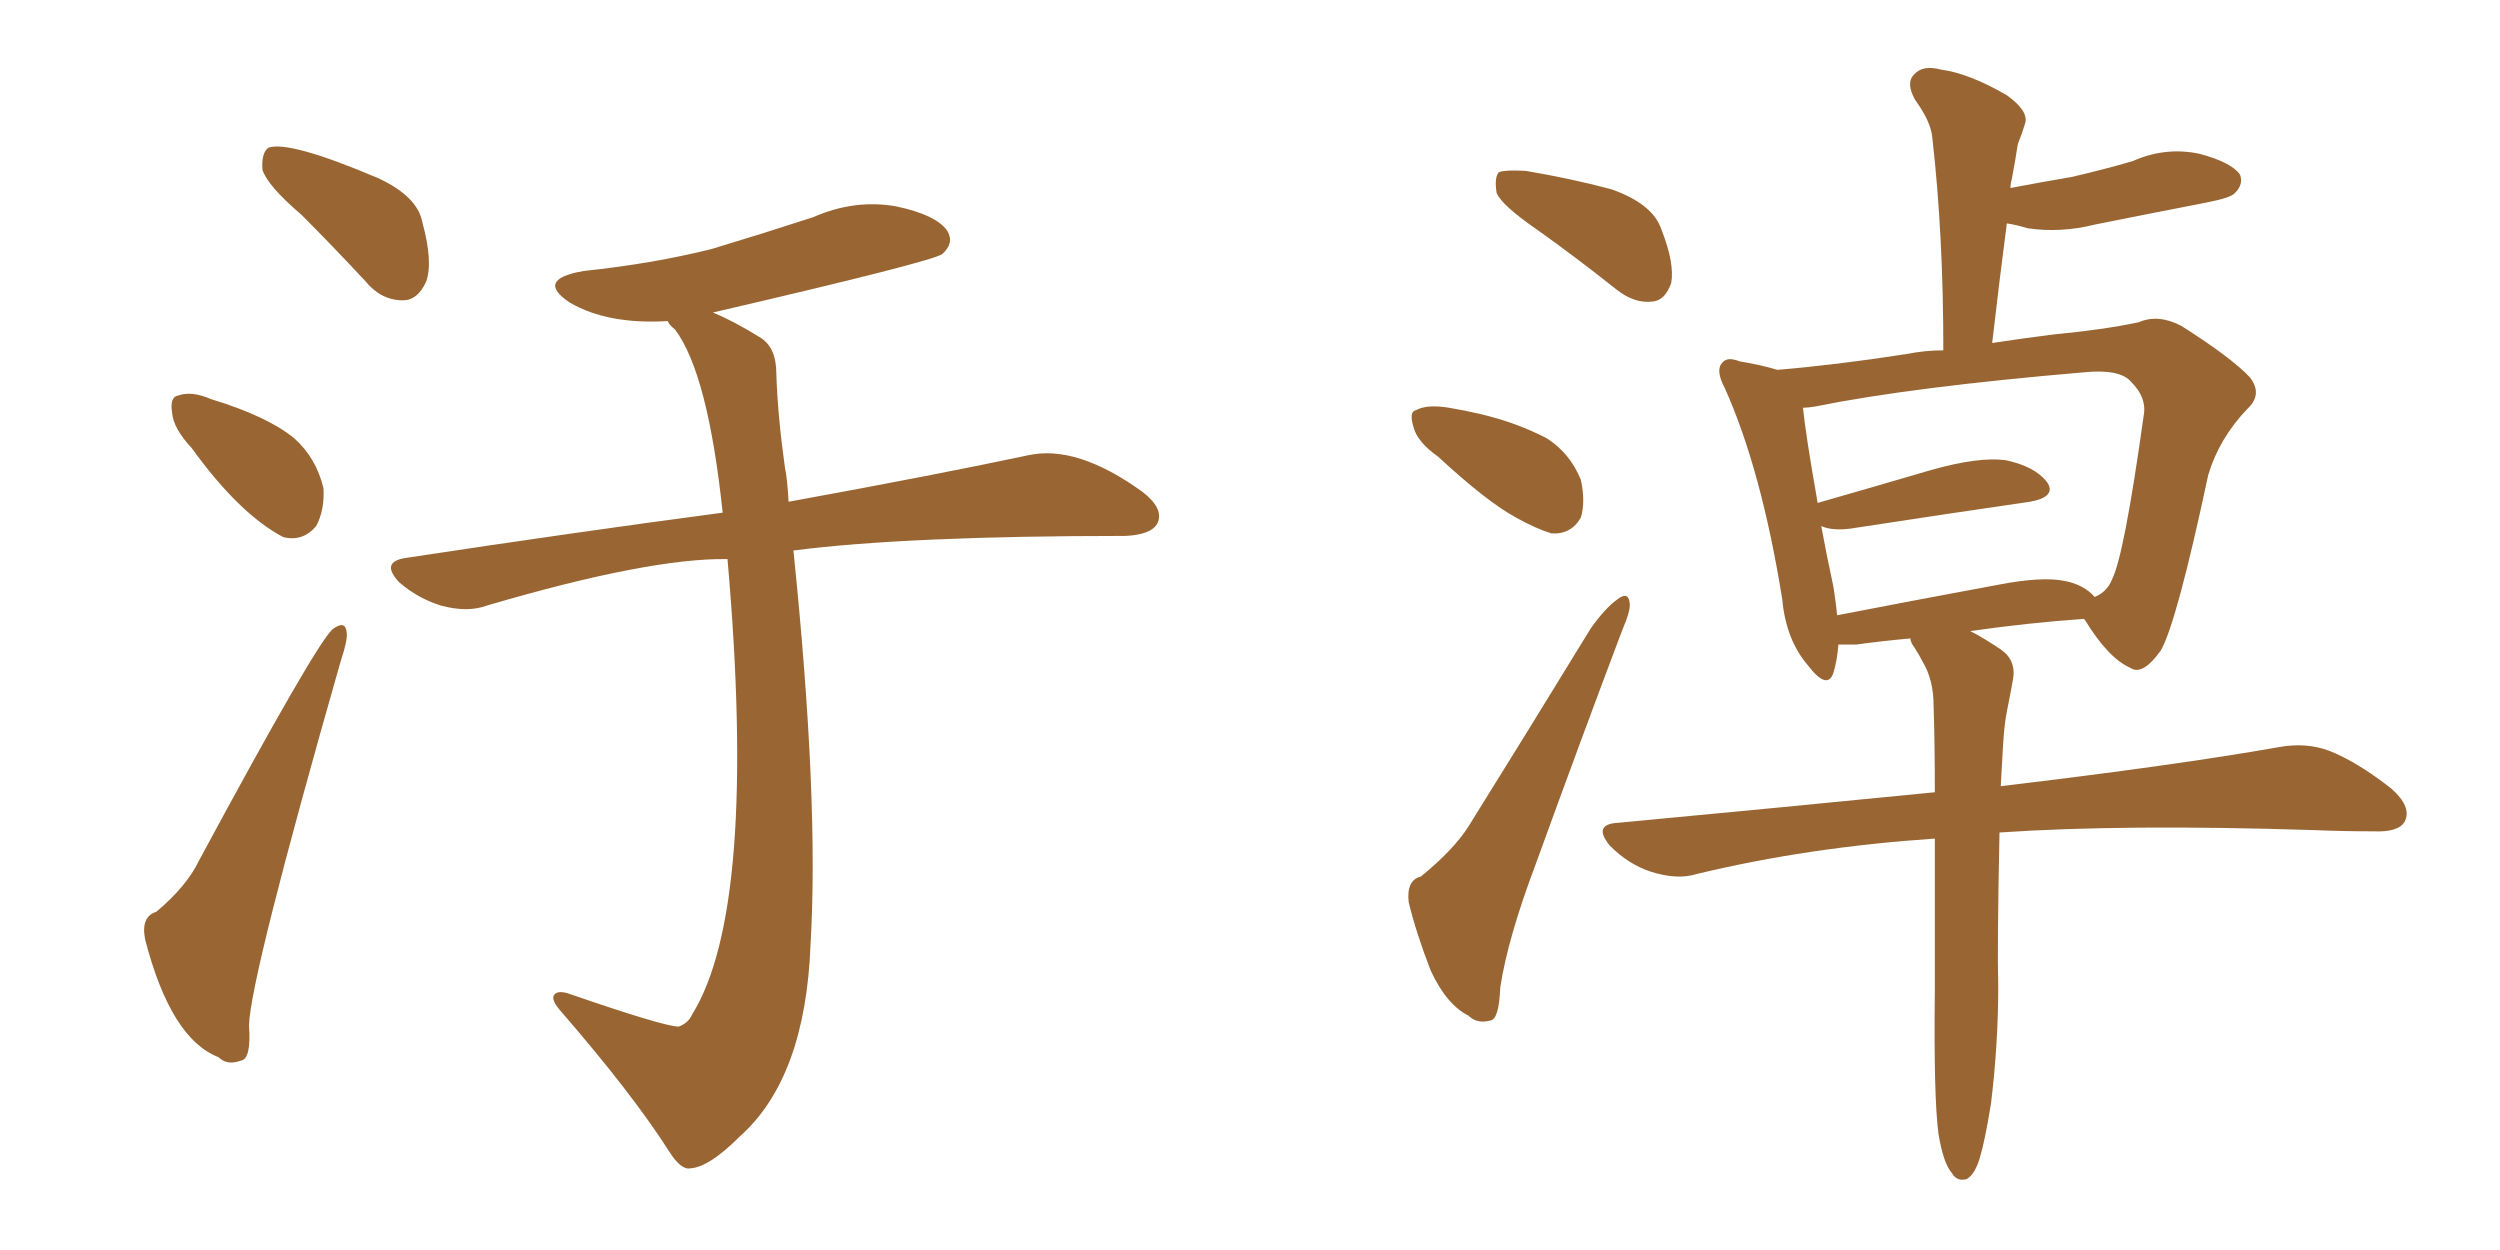 <svg xmlns="http://www.w3.org/2000/svg" xmlns:xlink="http://www.w3.org/1999/xlink" width="300" height="150"><path fill="#996633" padding="10" d="M36.18 25.78L36.18 25.78Q32.08 22.27 31.49 20.36L31.49 20.36Q31.35 18.31 32.23 17.72L32.23 17.72Q34.72 16.85 45.41 21.39L45.41 21.39Q50.10 23.58 50.68 26.66L50.68 26.66Q52.00 31.49 51.12 33.84L51.12 33.84Q50.10 36.04 48.34 36.04L48.34 36.04Q45.70 36.04 43.80 33.69L43.80 33.69Q39.84 29.44 36.18 25.78ZM23.00 53.76L23.00 53.76Q20.80 51.42 20.65 49.51L20.65 49.51Q20.36 47.61 21.39 47.46L21.39 47.46Q23.00 46.88 25.34 47.90L25.34 47.90Q32.08 49.95 35.30 52.59L35.30 52.59Q37.94 54.93 38.82 58.59L38.82 58.59Q38.96 61.23 37.94 63.13L37.94 63.13Q36.33 65.04 33.98 64.45L33.98 64.45Q28.71 61.67 23.00 53.76ZM18.75 109.42L18.75 109.42Q22.41 106.35 23.88 103.27L23.88 103.27Q38.09 76.90 39.99 75.44L39.99 75.44Q41.46 74.41 41.60 75.88L41.60 75.88Q41.75 76.76 40.87 79.39L40.87 79.39Q30.03 117.33 29.88 123.05L29.88 123.05Q30.18 127.15 28.86 127.29L28.86 127.29Q27.25 127.88 26.22 126.86L26.22 126.86Q20.51 124.66 17.43 112.79L17.43 112.79Q16.85 110.01 18.75 109.42ZM87.30 67.09L87.30 67.09L87.30 67.09Q77.93 66.94 58.45 72.66L58.45 72.66Q56.10 73.54 52.88 72.66L52.88 72.66Q50.10 71.78 47.90 69.87L47.90 69.87Q45.56 67.38 48.78 66.94L48.78 66.94Q68.99 63.87 86.72 61.52L86.72 61.52Q84.96 44.82 81.01 39.55L81.01 39.55Q80.27 38.96 80.13 38.53L80.13 38.53Q72.95 38.96 68.41 36.33L68.41 36.33Q64.16 33.54 70.02 32.52L70.02 32.52Q78.37 31.64 85.40 29.88L85.40 29.88Q91.70 27.98 97.56 26.07L97.56 26.07Q102.54 23.88 107.52 24.76L107.52 24.76Q112.35 25.78 113.67 27.69L113.67 27.69Q114.55 29.15 113.09 30.47L113.09 30.47Q112.06 31.35 85.55 37.50L85.55 37.50Q88.04 38.53 91.11 40.43L91.11 40.43Q93.16 41.60 93.16 44.82L93.16 44.82Q93.31 49.80 94.19 56.10L94.19 56.10Q94.48 57.42 94.63 60.21L94.63 60.21Q112.35 56.98 123.34 54.64L123.34 54.64Q129.20 53.32 137.11 59.03L137.11 59.03Q139.75 61.08 138.87 62.84L138.87 62.84Q138.13 64.16 135.06 64.31L135.06 64.31Q108.84 64.31 95.21 66.06L95.21 66.06Q98.29 95.95 97.27 113.23L97.27 113.23Q96.68 129.35 88.77 136.38L88.77 136.38Q85.11 140.04 82.91 140.19L82.91 140.19Q81.74 140.48 80.27 138.13L80.27 138.13Q75.88 131.25 67.38 121.44L67.38 121.44Q66.06 119.97 66.50 119.38L66.50 119.38Q66.94 118.80 68.26 119.24L68.26 119.24Q79.69 123.19 81.45 123.19L81.45 123.19Q82.62 122.75 83.06 121.73L83.06 121.73Q90.97 108.98 87.30 67.09ZM184.42 27.54L184.42 27.54Q180.18 24.61 179.59 23.14L179.59 23.14Q179.30 21.24 179.88 20.65L179.88 20.65Q180.76 20.36 183.11 20.51L183.11 20.51Q188.38 21.39 193.36 22.71L193.36 22.71Q198.34 24.46 199.37 27.54L199.37 27.54Q200.98 31.64 200.54 33.98L200.54 33.98Q199.80 36.04 198.34 36.18L198.34 36.18Q196.14 36.47 193.95 34.72L193.95 34.72Q188.96 30.76 184.42 27.54ZM172.56 54.79L172.56 54.79Q170.07 53.03 169.63 51.27L169.63 51.27Q169.04 49.37 169.92 49.22L169.92 49.22Q171.24 48.49 173.88 48.93L173.88 48.93Q175.63 49.22 177.54 49.66L177.54 49.66Q181.93 50.68 185.60 52.59L185.60 52.59Q188.38 54.35 189.70 57.57L189.70 57.57Q190.28 60.21 189.70 62.11L189.70 62.11Q188.53 64.16 186.18 64.01L186.18 64.01Q184.28 63.43 181.93 62.11L181.93 62.11Q178.42 60.21 172.56 54.79ZM170.51 105.18L170.51 105.18Q174.46 101.95 176.22 99.17L176.22 99.17Q183.25 87.89 190.87 75.44L190.87 75.44Q192.63 72.95 194.09 71.92L194.09 71.92Q195.41 70.90 195.56 72.36L195.56 72.36Q195.70 73.24 194.68 75.59L194.68 75.59Q189.70 88.77 184.28 103.71L184.28 103.71Q180.91 112.65 180.03 118.51L180.03 118.51Q179.88 122.31 178.86 122.46L178.86 122.46Q177.25 122.90 176.22 121.88L176.22 121.88Q173.58 120.56 171.68 116.46L171.68 116.46Q169.92 111.91 169.04 108.25L169.04 108.25Q168.75 105.62 170.51 105.18ZM238.92 132.42L238.92 132.42Q238.18 136.96 237.60 138.87L237.60 138.87Q237.01 140.92 235.99 141.50L235.99 141.50Q234.81 141.80 234.23 140.77L234.23 140.77Q233.20 139.60 232.62 136.08L232.62 136.08Q232.03 131.69 232.18 118.80L232.18 118.80Q232.18 108.69 232.18 100.63L232.18 100.63Q216.94 101.66 203.61 104.88L203.61 104.88Q201.27 105.62 198.05 104.59L198.05 104.59Q195.41 103.71 193.21 101.51L193.21 101.51Q191.02 98.88 194.24 98.73L194.24 98.73Q214.45 96.83 232.18 95.07L232.18 95.07Q232.18 89.21 232.03 84.67L232.03 84.67Q232.03 81.59 230.71 79.39L230.71 79.39Q230.27 78.52 229.69 77.64L229.69 77.64Q229.25 77.05 229.25 76.61L229.25 76.61Q226.03 76.90 222.80 77.34L222.80 77.34Q221.48 77.34 220.61 77.34L220.61 77.34Q220.46 79.25 220.02 80.71L220.02 80.71Q219.29 82.91 216.94 79.83L216.94 79.83Q214.31 76.76 213.87 71.92L213.87 71.92Q211.38 56.40 206.98 46.58L206.98 46.58Q205.81 44.38 206.69 43.51L206.69 43.51Q207.28 42.77 208.74 43.36L208.74 43.36Q211.38 43.80 213.28 44.38L213.28 44.38Q220.31 43.80 228.81 42.48L228.81 42.48Q231.01 42.04 233.20 42.04L233.20 42.04Q233.20 28.13 231.88 16.55L231.88 16.55Q231.74 14.65 229.83 12.01L229.83 12.01Q228.66 9.96 229.69 8.94L229.69 8.94Q230.71 7.76 232.91 8.35L232.91 8.35Q236.28 8.79 240.82 11.43L240.82 11.43Q243.46 13.33 243.02 14.79L243.02 14.79Q242.72 15.82 242.14 17.29L242.14 17.29Q241.85 19.19 241.41 21.53L241.41 21.53Q241.26 21.97 241.26 22.56L241.26 22.56Q245.07 21.83 248.58 21.24L248.58 21.24Q252.39 20.36 255.91 19.34L255.91 19.34Q259.86 17.58 263.96 18.46L263.96 18.46Q267.77 19.48 268.80 20.95L268.80 20.95Q269.24 22.12 268.21 23.14L268.21 23.14Q267.77 23.73 264.70 24.32L264.70 24.32Q257.96 25.63 251.37 26.95L251.37 26.95Q247.27 27.98 243.31 27.39L243.31 27.39Q241.85 26.95 240.82 26.81L240.82 26.81Q239.94 33.54 239.06 41.16L239.06 41.16Q242.87 40.58 246.39 40.14L246.39 40.14Q252.54 39.55 256.64 38.67L256.64 38.67Q258.98 37.65 261.77 39.11L261.77 39.11Q267.77 42.92 269.97 45.26L269.97 45.26Q271.58 47.31 269.68 49.07L269.68 49.07Q266.31 52.59 264.99 56.98L264.99 56.98L264.99 56.98Q261.18 74.85 259.28 78.08L259.28 78.08Q257.08 81.15 255.62 80.13L255.62 80.13Q252.98 78.96 250.20 74.41L250.20 74.41Q250.05 74.27 250.05 74.27L250.05 74.27Q243.60 74.71 236.43 75.73L236.43 75.73Q237.89 76.46 240.09 77.93L240.09 77.93Q241.99 79.25 241.55 81.59L241.55 81.59Q241.26 83.20 240.82 85.40L240.82 85.40Q240.53 86.87 240.38 89.21L240.38 89.21Q240.23 91.99 240.09 94.34L240.09 94.34Q261.04 91.85 273.49 89.65L273.49 89.65Q276.71 89.06 279.49 90.09L279.49 90.09Q282.86 91.41 286.96 94.63L286.96 94.63Q289.45 96.83 288.57 98.58L288.57 98.58Q287.84 99.90 284.77 99.76L284.77 99.76Q281.25 99.76 277.59 99.61L277.59 99.61Q254.88 98.88 239.94 99.90L239.94 99.90Q239.65 113.82 239.79 118.36L239.79 118.36Q239.79 125.24 238.92 132.42ZM220.02 70.46L220.02 70.46L220.02 70.46Q220.31 72.36 220.46 73.83L220.46 73.83Q229.54 72.07 239.79 70.17L239.79 70.17Q245.07 69.14 247.85 69.73L247.85 69.73Q250.05 70.17 251.37 71.63L251.37 71.63Q252.83 71.04 253.42 69.58L253.42 69.58Q254.88 66.80 257.23 49.95L257.23 49.95Q257.67 47.75 255.76 45.85L255.76 45.85Q254.44 44.24 250.05 44.68L250.05 44.68Q229.39 46.44 217.82 48.78L217.82 48.78Q216.94 48.93 216.36 48.93L216.36 48.93Q216.65 52.00 218.12 60.35L218.12 60.35Q224.27 58.59 231.74 56.40L231.74 56.40Q237.45 54.79 240.67 55.22L240.67 55.22Q244.19 55.96 245.65 57.86L245.65 57.86Q246.83 59.62 243.60 60.21L243.60 60.21Q234.52 61.52 222.07 63.43L222.07 63.43Q219.87 63.72 218.55 63.13L218.55 63.13Q219.14 66.36 220.02 70.46Z"/></svg>
